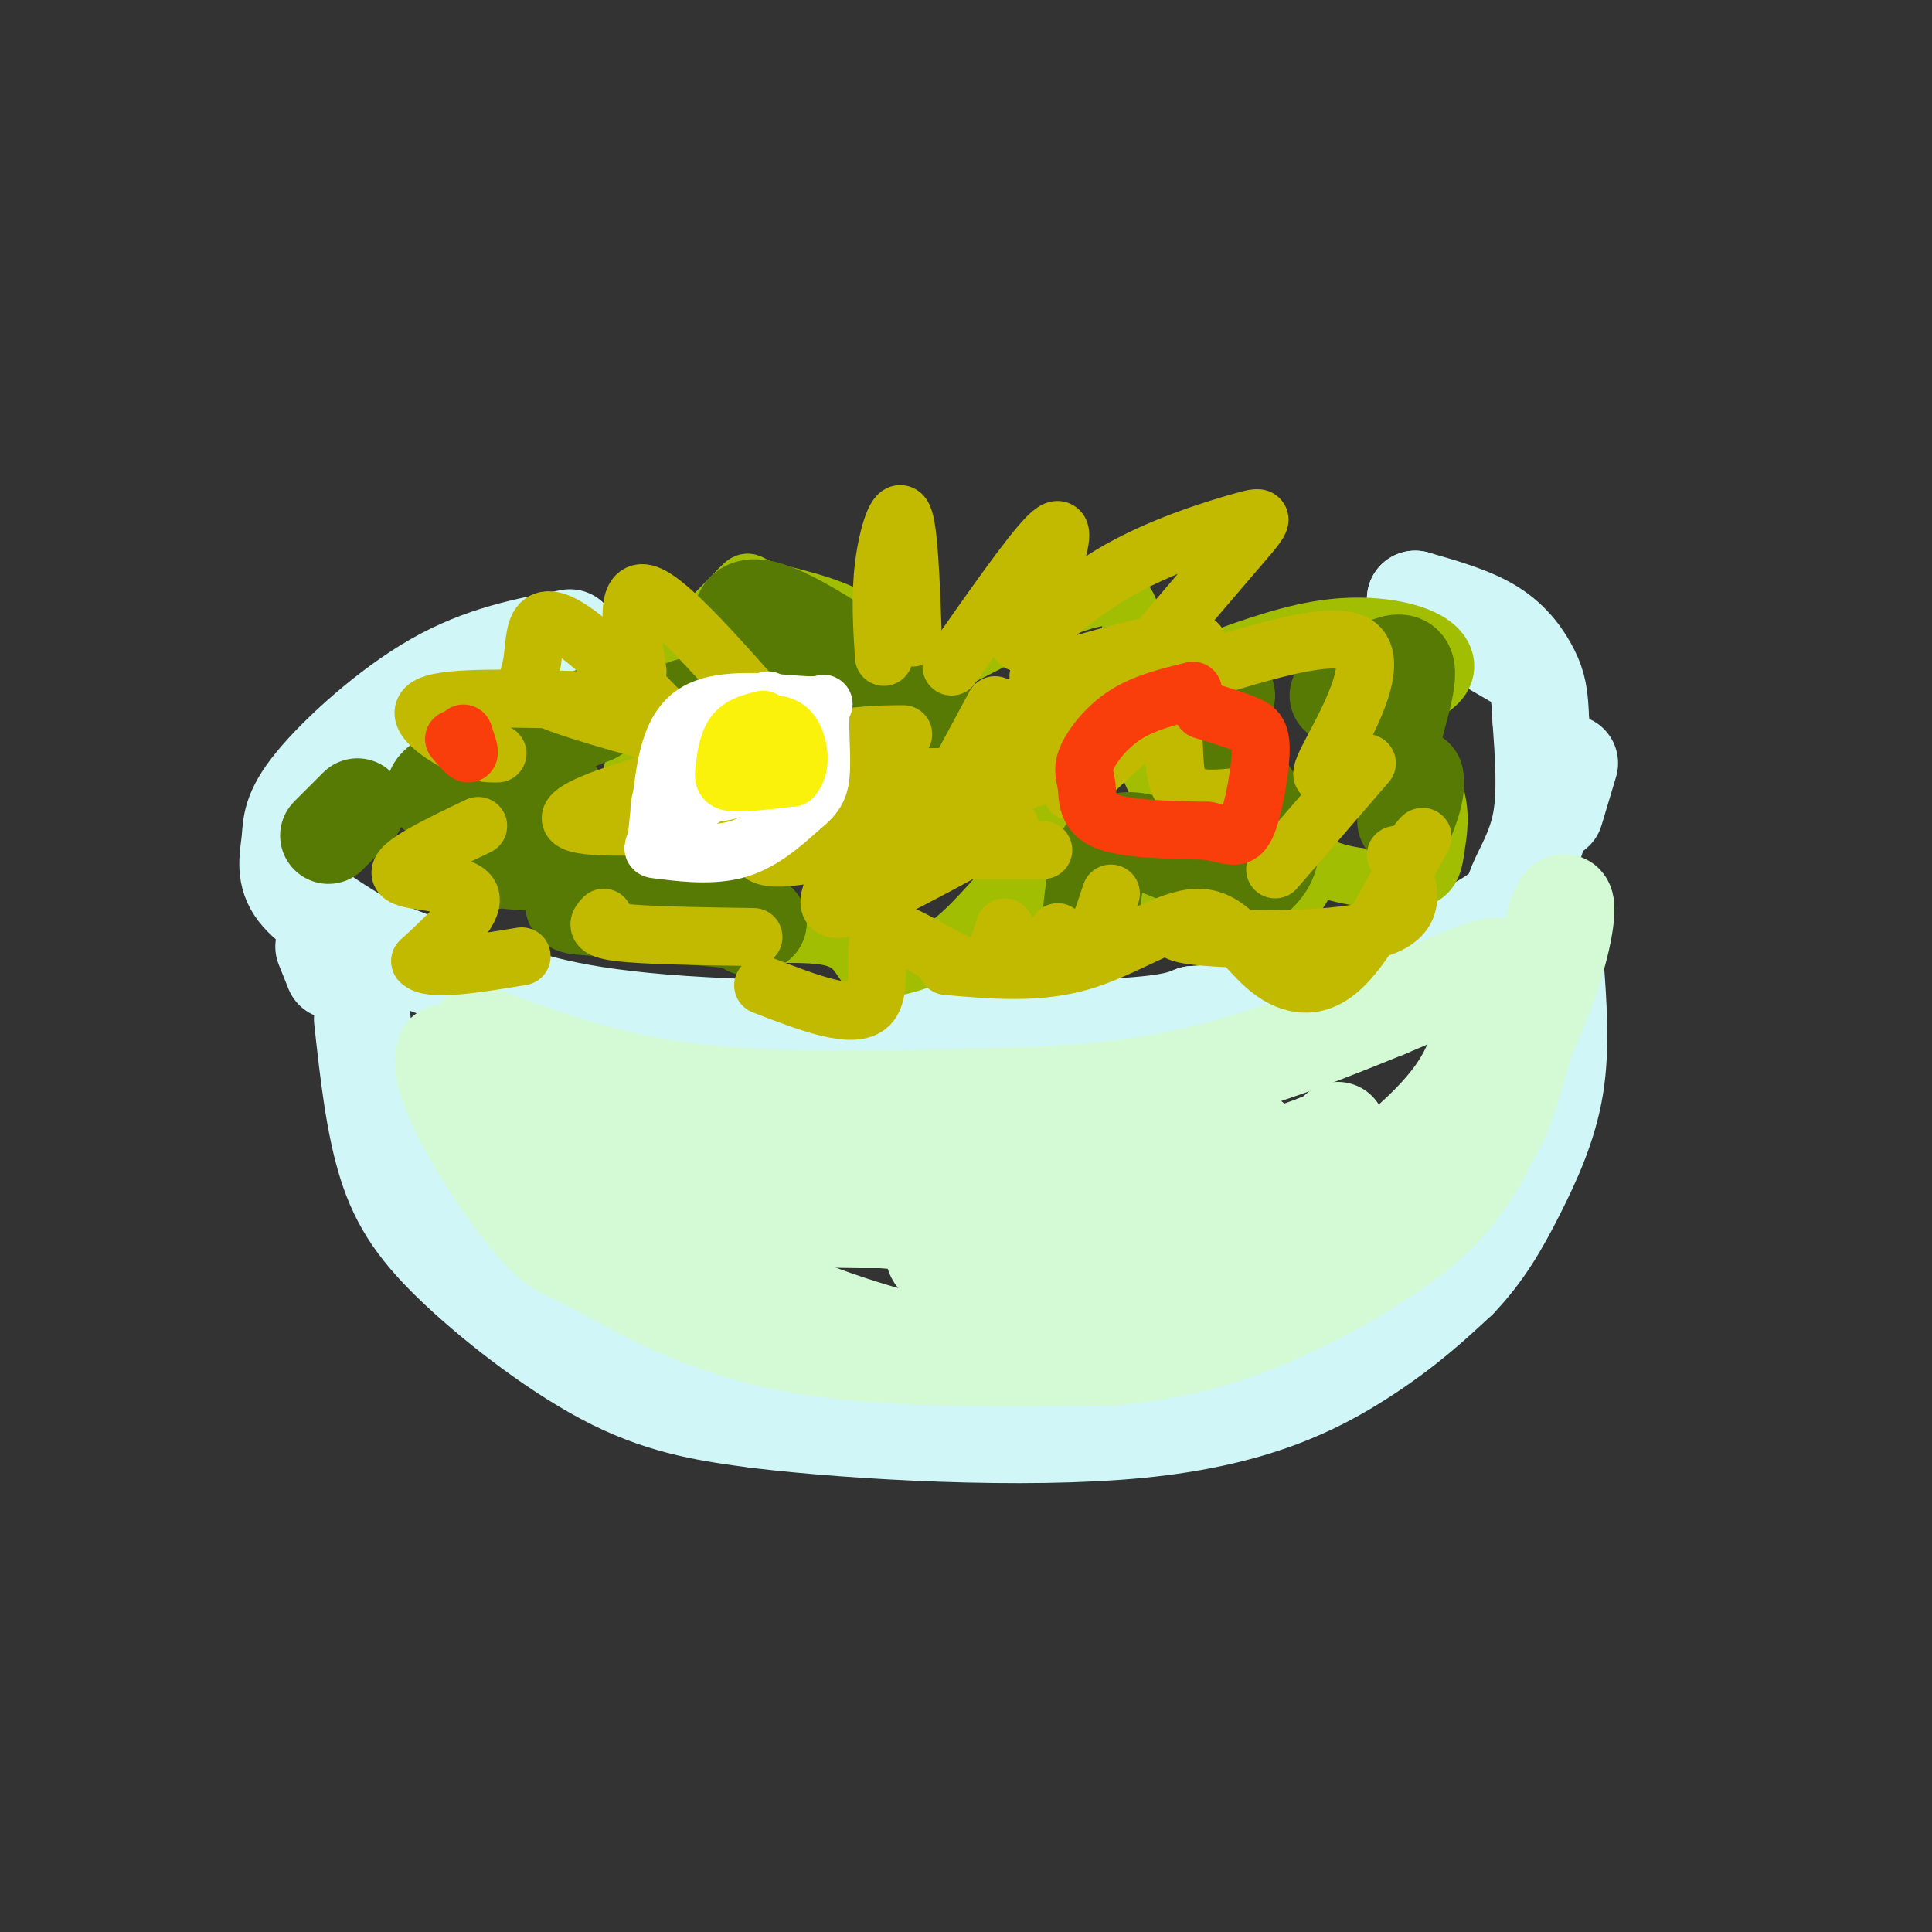 <svg viewBox='0 0 400 400' version='1.1' xmlns='http://www.w3.org/2000/svg' xmlns:xlink='http://www.w3.org/1999/xlink'><rect x="0" y="0" width="400" height="400" fill="#333333" stroke="none"/><g fill='none' stroke='rgb(208,246,247)' stroke-width='20' stroke-linecap='round' stroke-linejoin='round'><path d='M118,132c-9.142,1.726 -18.284,3.451 -28,9c-9.716,5.549 -20.006,14.920 -25,21c-4.994,6.080 -4.691,8.868 -5,12c-0.309,3.132 -1.231,6.609 1,10c2.231,3.391 7.616,6.695 13,10'/><path d='M74,194c6.608,3.352 16.627,6.734 26,10c9.373,3.266 18.100,6.418 41,8c22.900,1.582 59.971,1.595 80,1c20.029,-0.595 23.014,-1.797 26,-3'/><path d='M247,210c7.232,-0.629 12.314,-0.702 23,-4c10.686,-3.298 26.978,-9.822 35,-14c8.022,-4.178 7.775,-6.009 9,-9c1.225,-2.991 3.921,-7.140 5,-13c1.079,-5.860 0.539,-13.430 0,-21'/><path d='M319,149c-0.167,-5.048 -0.583,-7.167 -2,-10c-1.417,-2.833 -3.833,-6.381 -8,-9c-4.167,-2.619 -10.083,-4.310 -16,-6'/><path d='M293,124c1.167,1.333 12.083,7.667 23,14'/><path d='M325,158c0.000,0.000 -3.000,10.000 -3,10'/><path d='M75,211c1.190,10.827 2.381,21.655 5,30c2.619,8.345 6.667,14.208 15,22c8.333,7.792 20.952,17.512 32,23c11.048,5.488 20.524,6.744 30,8'/><path d='M157,294c20.012,2.393 55.042,4.375 79,2c23.958,-2.375 36.845,-9.107 46,-15c9.155,-5.893 14.577,-10.946 20,-16'/><path d='M302,265c5.333,-5.548 8.667,-11.417 12,-18c3.333,-6.583 6.667,-13.881 8,-22c1.333,-8.119 0.667,-17.060 0,-26'/><path d='M322,199c0.000,-4.333 0.000,-2.167 0,0'/><path d='M67,196c0.000,0.000 2.000,5.000 2,5'/></g>
<g fill='none' stroke='rgb(211,250,212)' stroke-width='20' stroke-linecap='round' stroke-linejoin='round'><path d='M99,214c13.083,4.917 26.167,9.833 44,12c17.833,2.167 40.417,1.583 63,1'/><path d='M206,227c17.933,-0.378 31.267,-1.822 44,-5c12.733,-3.178 24.867,-8.089 37,-13'/><path d='M287,209c10.738,-4.417 19.083,-8.958 23,-9c3.917,-0.042 3.405,4.417 2,8c-1.405,3.583 -3.702,6.292 -6,9'/><path d='M306,217c-1.783,4.183 -3.241,10.142 -16,21c-12.759,10.858 -36.820,26.616 -49,34c-12.180,7.384 -12.480,6.396 -19,6c-6.520,-0.396 -19.260,-0.198 -32,0'/><path d='M190,278c-14.000,-3.024 -33.000,-10.583 -45,-17c-12.000,-6.417 -17.000,-11.690 -22,-18c-5.000,-6.310 -10.000,-13.655 -15,-21'/><path d='M108,222c-3.057,-1.364 -3.198,5.726 1,12c4.198,6.274 12.737,11.733 29,15c16.263,3.267 40.250,4.342 58,3c17.750,-1.342 29.263,-5.102 33,-5c3.737,0.102 -0.302,4.066 -7,6c-6.698,1.934 -16.057,1.838 -26,0c-9.943,-1.838 -20.472,-5.419 -31,-9'/><path d='M165,244c-10.024,-2.845 -19.583,-5.458 -28,-10c-8.417,-4.542 -15.690,-11.012 -23,-14c-7.310,-2.988 -14.655,-2.494 -22,-2'/><path d='M92,218c-1.793,4.252 4.724,15.882 10,24c5.276,8.118 9.311,12.722 12,15c2.689,2.278 4.032,2.229 11,6c6.968,3.771 19.562,11.363 38,15c18.438,3.637 42.719,3.318 67,3'/><path d='M230,281c18.069,-1.463 29.740,-6.619 37,-10c7.260,-3.381 10.108,-4.987 15,-8c4.892,-3.013 11.826,-7.432 17,-13c5.174,-5.568 8.587,-12.284 12,-19'/><path d='M311,231c3.833,-10.000 7.417,-25.500 11,-41'/><path d='M322,190c2.452,-6.500 3.083,-2.250 1,6c-2.083,8.250 -6.881,20.500 -13,30c-6.119,9.500 -13.560,16.250 -21,23'/><path d='M289,249c-11.402,6.694 -29.407,11.928 -44,14c-14.593,2.072 -25.775,0.981 -36,0c-10.225,-0.981 -19.493,-1.852 -14,-5c5.493,-3.148 25.746,-8.574 46,-14'/><path d='M241,244c10.533,-3.111 13.867,-3.889 8,-4c-5.867,-0.111 -20.933,0.444 -36,1'/><path d='M213,241c4.488,-0.131 33.708,-0.958 30,-1c-3.708,-0.042 -40.345,0.702 -51,1c-10.655,0.298 4.673,0.149 20,0'/><path d='M212,241c16.012,-0.202 46.042,-0.708 29,0c-17.042,0.708 -81.155,2.631 -101,4c-19.845,1.369 4.577,2.185 29,3'/><path d='M280,242c-2.012,2.095 -4.024,4.190 -9,2c-4.976,-2.190 -12.917,-8.667 -16,-12c-3.083,-3.333 -1.310,-3.524 -13,0c-11.690,3.524 -36.845,10.762 -62,18'/><path d='M180,250c-12.786,3.012 -13.750,1.542 -5,2c8.750,0.458 27.214,2.845 44,1c16.786,-1.845 31.893,-7.923 47,-14'/><path d='M266,239c9.667,-3.167 10.333,-4.083 11,-5'/></g>
<g fill='none' stroke='rgb(161,190,2)' stroke-width='12' stroke-linecap='round' stroke-linejoin='round'><path d='M128,146c-5.033,-0.855 -10.067,-1.710 -17,1c-6.933,2.710 -15.766,8.984 -15,9c0.766,0.016 11.129,-6.226 11,-2c-0.129,4.226 -10.751,18.922 -12,25c-1.249,6.078 6.876,3.539 15,1'/><path d='M110,180c5.061,0.579 10.213,1.528 12,-1c1.787,-2.528 0.208,-8.531 0,-8c-0.208,0.531 0.955,7.596 5,11c4.045,3.404 10.974,3.147 16,2c5.026,-1.147 8.150,-3.185 6,-7c-2.150,-3.815 -9.575,-9.408 -17,-15'/><path d='M132,162c-2.500,-3.000 -0.250,-3.000 2,-3'/><path d='M175,165c13.114,-3.896 26.227,-7.793 34,-6c7.773,1.793 10.204,9.274 12,16c1.796,6.726 2.956,12.697 1,15c-1.956,2.303 -7.030,0.937 -9,-2c-1.970,-2.937 -0.838,-7.445 -3,-6c-2.162,1.445 -7.618,8.841 -13,13c-5.382,4.159 -10.691,5.079 -16,6'/><path d='M181,201c-3.000,-0.714 -2.500,-5.500 -9,-7c-6.500,-1.500 -20.000,0.286 -24,-1c-4.000,-1.286 1.500,-5.643 7,-10'/><path d='M195,138c15.955,-8.330 31.911,-16.660 37,-14c5.089,2.660 -0.687,16.311 2,20c2.687,3.689 13.839,-2.584 19,3c5.161,5.584 4.332,23.024 3,30c-1.332,6.976 -3.166,3.488 -5,0'/><path d='M251,177c-1.933,-0.489 -4.267,-1.711 -7,-6c-2.733,-4.289 -5.867,-11.644 -9,-19'/><path d='M190,139c0.232,2.553 0.463,5.106 -1,3c-1.463,-2.106 -4.621,-8.871 -11,-13c-6.379,-4.129 -15.978,-5.622 -20,-7c-4.022,-1.378 -2.468,-2.640 -6,1c-3.532,3.640 -12.152,12.183 -14,16c-1.848,3.817 3.076,2.909 8,2'/><path d='M251,137c8.432,-3.061 16.863,-6.121 25,-7c8.137,-0.879 15.979,0.425 20,3c4.021,2.575 4.222,6.422 1,9c-3.222,2.578 -9.868,3.886 -10,7c-0.132,3.114 6.248,8.032 9,13c2.752,4.968 1.876,9.984 1,15'/><path d='M297,177c-0.448,3.431 -2.068,4.508 -4,5c-1.932,0.492 -4.177,0.398 -8,0c-3.823,-0.398 -9.223,-1.101 -12,-3c-2.777,-1.899 -2.930,-4.993 -3,-5c-0.070,-0.007 -0.057,3.075 0,6c0.057,2.925 0.159,5.693 -6,7c-6.159,1.307 -18.580,1.154 -31,1'/><path d='M233,188c-5.667,0.167 -4.333,0.083 -3,0'/></g>
<g fill='none' stroke='rgb(86,122,3)' stroke-width='20' stroke-linecap='round' stroke-linejoin='round'><path d='M277,144c6.356,-4.289 12.711,-8.578 14,-6c1.289,2.578 -2.489,12.022 -3,17c-0.511,4.978 2.244,5.489 5,6'/><path d='M293,161c0.500,2.500 -0.750,5.750 -2,9'/><path d='M254,144c-1.988,6.054 -3.976,12.107 -4,14c-0.024,1.893 1.917,-0.375 5,2c3.083,2.375 7.310,9.393 8,14c0.690,4.607 -2.155,6.804 -5,9'/><path d='M258,183c-5.756,-1.222 -17.644,-8.778 -24,-9c-6.356,-0.222 -7.178,6.889 -8,14'/><path d='M203,159c-4.179,-4.633 -8.357,-9.266 -17,-16c-8.643,-6.734 -21.750,-15.568 -28,-17c-6.250,-1.432 -5.644,4.537 0,9c5.644,4.463 16.327,7.418 20,9c3.673,1.582 0.337,1.791 -3,2'/><path d='M175,146c-7.405,0.012 -24.417,-0.958 -31,0c-6.583,0.958 -2.738,3.845 2,6c4.738,2.155 10.369,3.577 16,5'/><path d='M123,148c-17.150,6.748 -34.300,13.496 -33,16c1.300,2.504 21.049,0.764 25,1c3.951,0.236 -7.898,2.448 -14,5c-6.102,2.552 -6.458,5.443 -2,7c4.458,1.557 13.729,1.778 23,2'/><path d='M122,179c3.262,1.810 -0.083,5.333 -2,7c-1.917,1.667 -2.405,1.476 4,2c6.405,0.524 19.702,1.762 33,3'/><path d='M157,191c0.000,0.000 -2.000,1.000 -2,1'/><path d='M74,167c0.000,0.000 -6.000,6.000 -6,6'/></g>
<g fill='none' stroke='rgb(193,186,1)' stroke-width='12' stroke-linecap='round' stroke-linejoin='round'><path d='M197,138c8.178,-11.711 16.356,-23.422 20,-27c3.644,-3.578 2.756,0.978 1,6c-1.756,5.022 -4.378,10.511 -7,16'/><path d='M211,133c1.660,-0.045 9.311,-8.156 19,-14c9.689,-5.844 21.416,-9.419 27,-11c5.584,-1.581 5.024,-1.166 -2,7c-7.024,8.166 -20.512,24.083 -34,40'/><path d='M189,132c-0.400,-11.244 -0.800,-22.489 -2,-25c-1.200,-2.511 -3.200,3.711 -4,10c-0.800,6.289 -0.400,12.644 0,19'/><path d='M187,152c-4.665,0.015 -9.331,0.030 -20,2c-10.669,1.970 -27.342,5.894 -18,7c9.342,1.106 44.699,-0.607 53,0c8.301,0.607 -10.456,3.534 -19,6c-8.544,2.466 -6.877,4.472 -7,6c-0.123,1.528 -2.035,2.580 1,3c3.035,0.420 11.018,0.210 19,0'/><path d='M196,176c6.500,0.000 13.250,0.000 20,0'/><path d='M146,157c-8.514,-8.922 -17.027,-17.844 -23,-23c-5.973,-5.156 -9.405,-6.547 -11,-5c-1.595,1.547 -1.352,6.032 -2,9c-0.648,2.968 -2.185,4.419 4,7c6.185,2.581 20.093,6.290 34,10'/><path d='M148,155c0.998,3.429 -13.506,7.002 -22,10c-8.494,2.998 -10.979,5.423 -3,6c7.979,0.577 26.423,-0.692 34,0c7.577,0.692 4.289,3.346 1,6'/><path d='M158,177c1.667,1.000 5.333,0.500 9,0'/><path d='M175,179c-2.833,5.167 -5.667,10.333 0,9c5.667,-1.333 19.833,-9.167 34,-17'/><path d='M214,159c19.482,-12.940 38.964,-25.881 33,-26c-5.964,-0.119 -37.375,12.583 -42,17c-4.625,4.417 17.536,0.548 26,0c8.464,-0.548 3.232,2.226 -2,5'/><path d='M229,155c-6.756,3.311 -22.644,9.089 -29,10c-6.356,0.911 -3.178,-3.044 0,-7'/><path d='M206,146c0.000,0.000 -7.000,13.000 -7,13'/><path d='M99,171c-8.533,4.089 -17.067,8.178 -16,10c1.067,1.822 11.733,1.378 14,4c2.267,2.622 -3.867,8.311 -10,14'/><path d='M87,199c1.833,2.167 11.417,0.583 21,-1'/><path d='M158,204c9.417,3.643 18.833,7.286 22,4c3.167,-3.286 0.083,-13.500 3,-15c2.917,-1.500 11.833,5.714 17,7c5.167,1.286 6.583,-3.357 8,-8'/><path d='M219,193c2.083,2.167 4.167,4.333 6,3c1.833,-1.333 3.417,-6.167 5,-11'/><path d='M222,164c7.956,-7.711 15.911,-15.422 19,-15c3.089,0.422 1.311,8.978 3,13c1.689,4.022 6.844,3.511 12,3'/><path d='M245,191c-1.822,1.156 -3.644,2.311 5,3c8.644,0.689 27.756,0.911 36,-2c8.244,-2.911 5.622,-8.956 3,-15'/><path d='M278,157c-3.012,3.000 -6.024,6.000 -3,0c3.024,-6.000 12.083,-21.000 5,-24c-7.083,-3.000 -30.310,6.000 -39,8c-8.690,2.000 -2.845,-3.000 3,-8'/><path d='M244,133c-4.333,-0.167 -16.667,3.417 -29,7'/><path d='M132,139c-1.333,-8.833 -2.667,-17.667 2,-16c4.667,1.667 15.333,13.833 26,26'/><path d='M121,145c-14.000,-0.422 -28.000,-0.844 -32,1c-4.000,1.844 2.000,5.956 6,8c4.000,2.044 6.000,2.022 8,2'/><path d='M196,200c9.447,0.852 18.893,1.703 28,-1c9.107,-2.703 17.874,-8.962 24,-9c6.126,-0.038 9.611,6.144 14,10c4.389,3.856 9.683,5.388 15,1c5.317,-4.388 10.659,-14.694 16,-25'/><path d='M293,176c2.667,-4.333 1.333,-2.667 0,-1'/><path d='M283,158c0.000,0.000 -19.000,22.000 -19,22'/><path d='M125,190c-1.083,1.167 -2.167,2.333 3,3c5.167,0.667 16.583,0.833 28,1'/></g>
<g fill='none' stroke='rgb(249,61,11)' stroke-width='12' stroke-linecap='round' stroke-linejoin='round'><path d='M247,143c-5.010,1.223 -10.019,2.447 -14,5c-3.981,2.553 -6.933,6.437 -8,9c-1.067,2.563 -0.249,3.805 0,6c0.249,2.195 -0.072,5.341 4,7c4.072,1.659 12.536,1.829 21,2'/><path d='M250,172c4.860,0.906 6.509,2.171 8,-1c1.491,-3.171 2.825,-10.777 3,-15c0.175,-4.223 -0.807,-5.064 -3,-6c-2.193,-0.936 -5.596,-1.968 -9,-3'/><path d='M94,153c1.333,1.583 2.667,3.167 3,3c0.333,-0.167 -0.333,-2.083 -1,-4'/><path d='M96,152c-0.167,-0.500 -0.083,0.250 0,1'/></g>
<g fill='none' stroke='rgb(255,255,255)' stroke-width='12' stroke-linecap='round' stroke-linejoin='round'><path d='M159,145c-7.644,3.872 -15.289,7.745 -19,13c-3.711,5.255 -3.490,11.893 -4,15c-0.510,3.107 -1.753,2.683 1,3c2.753,0.317 9.501,1.376 15,0c5.499,-1.376 9.750,-5.188 14,-9'/><path d='M166,167c3.110,-2.481 3.886,-4.184 4,-8c0.114,-3.816 -0.433,-9.744 0,-12c0.433,-2.256 1.847,-0.838 -3,-1c-4.847,-0.162 -15.956,-1.903 -22,1c-6.044,2.903 -7.022,10.452 -8,18'/><path d='M137,165c-1.200,4.044 -0.200,5.156 4,3c4.200,-2.156 11.600,-7.578 19,-13'/><path d='M152,155c-2.917,4.500 -5.833,9.000 -3,9c2.833,0.000 11.417,-4.500 20,-9'/></g>
<g fill='none' stroke='rgb(251,242,11)' stroke-width='12' stroke-linecap='round' stroke-linejoin='round'><path d='M158,149c-2.321,0.571 -4.643,1.143 -6,3c-1.357,1.857 -1.750,5.000 -2,7c-0.250,2.000 -0.357,2.857 2,3c2.357,0.143 7.179,-0.429 12,-1'/><path d='M164,161c2.133,-2.067 1.467,-6.733 0,-9c-1.467,-2.267 -3.733,-2.133 -6,-2'/></g>
</svg>